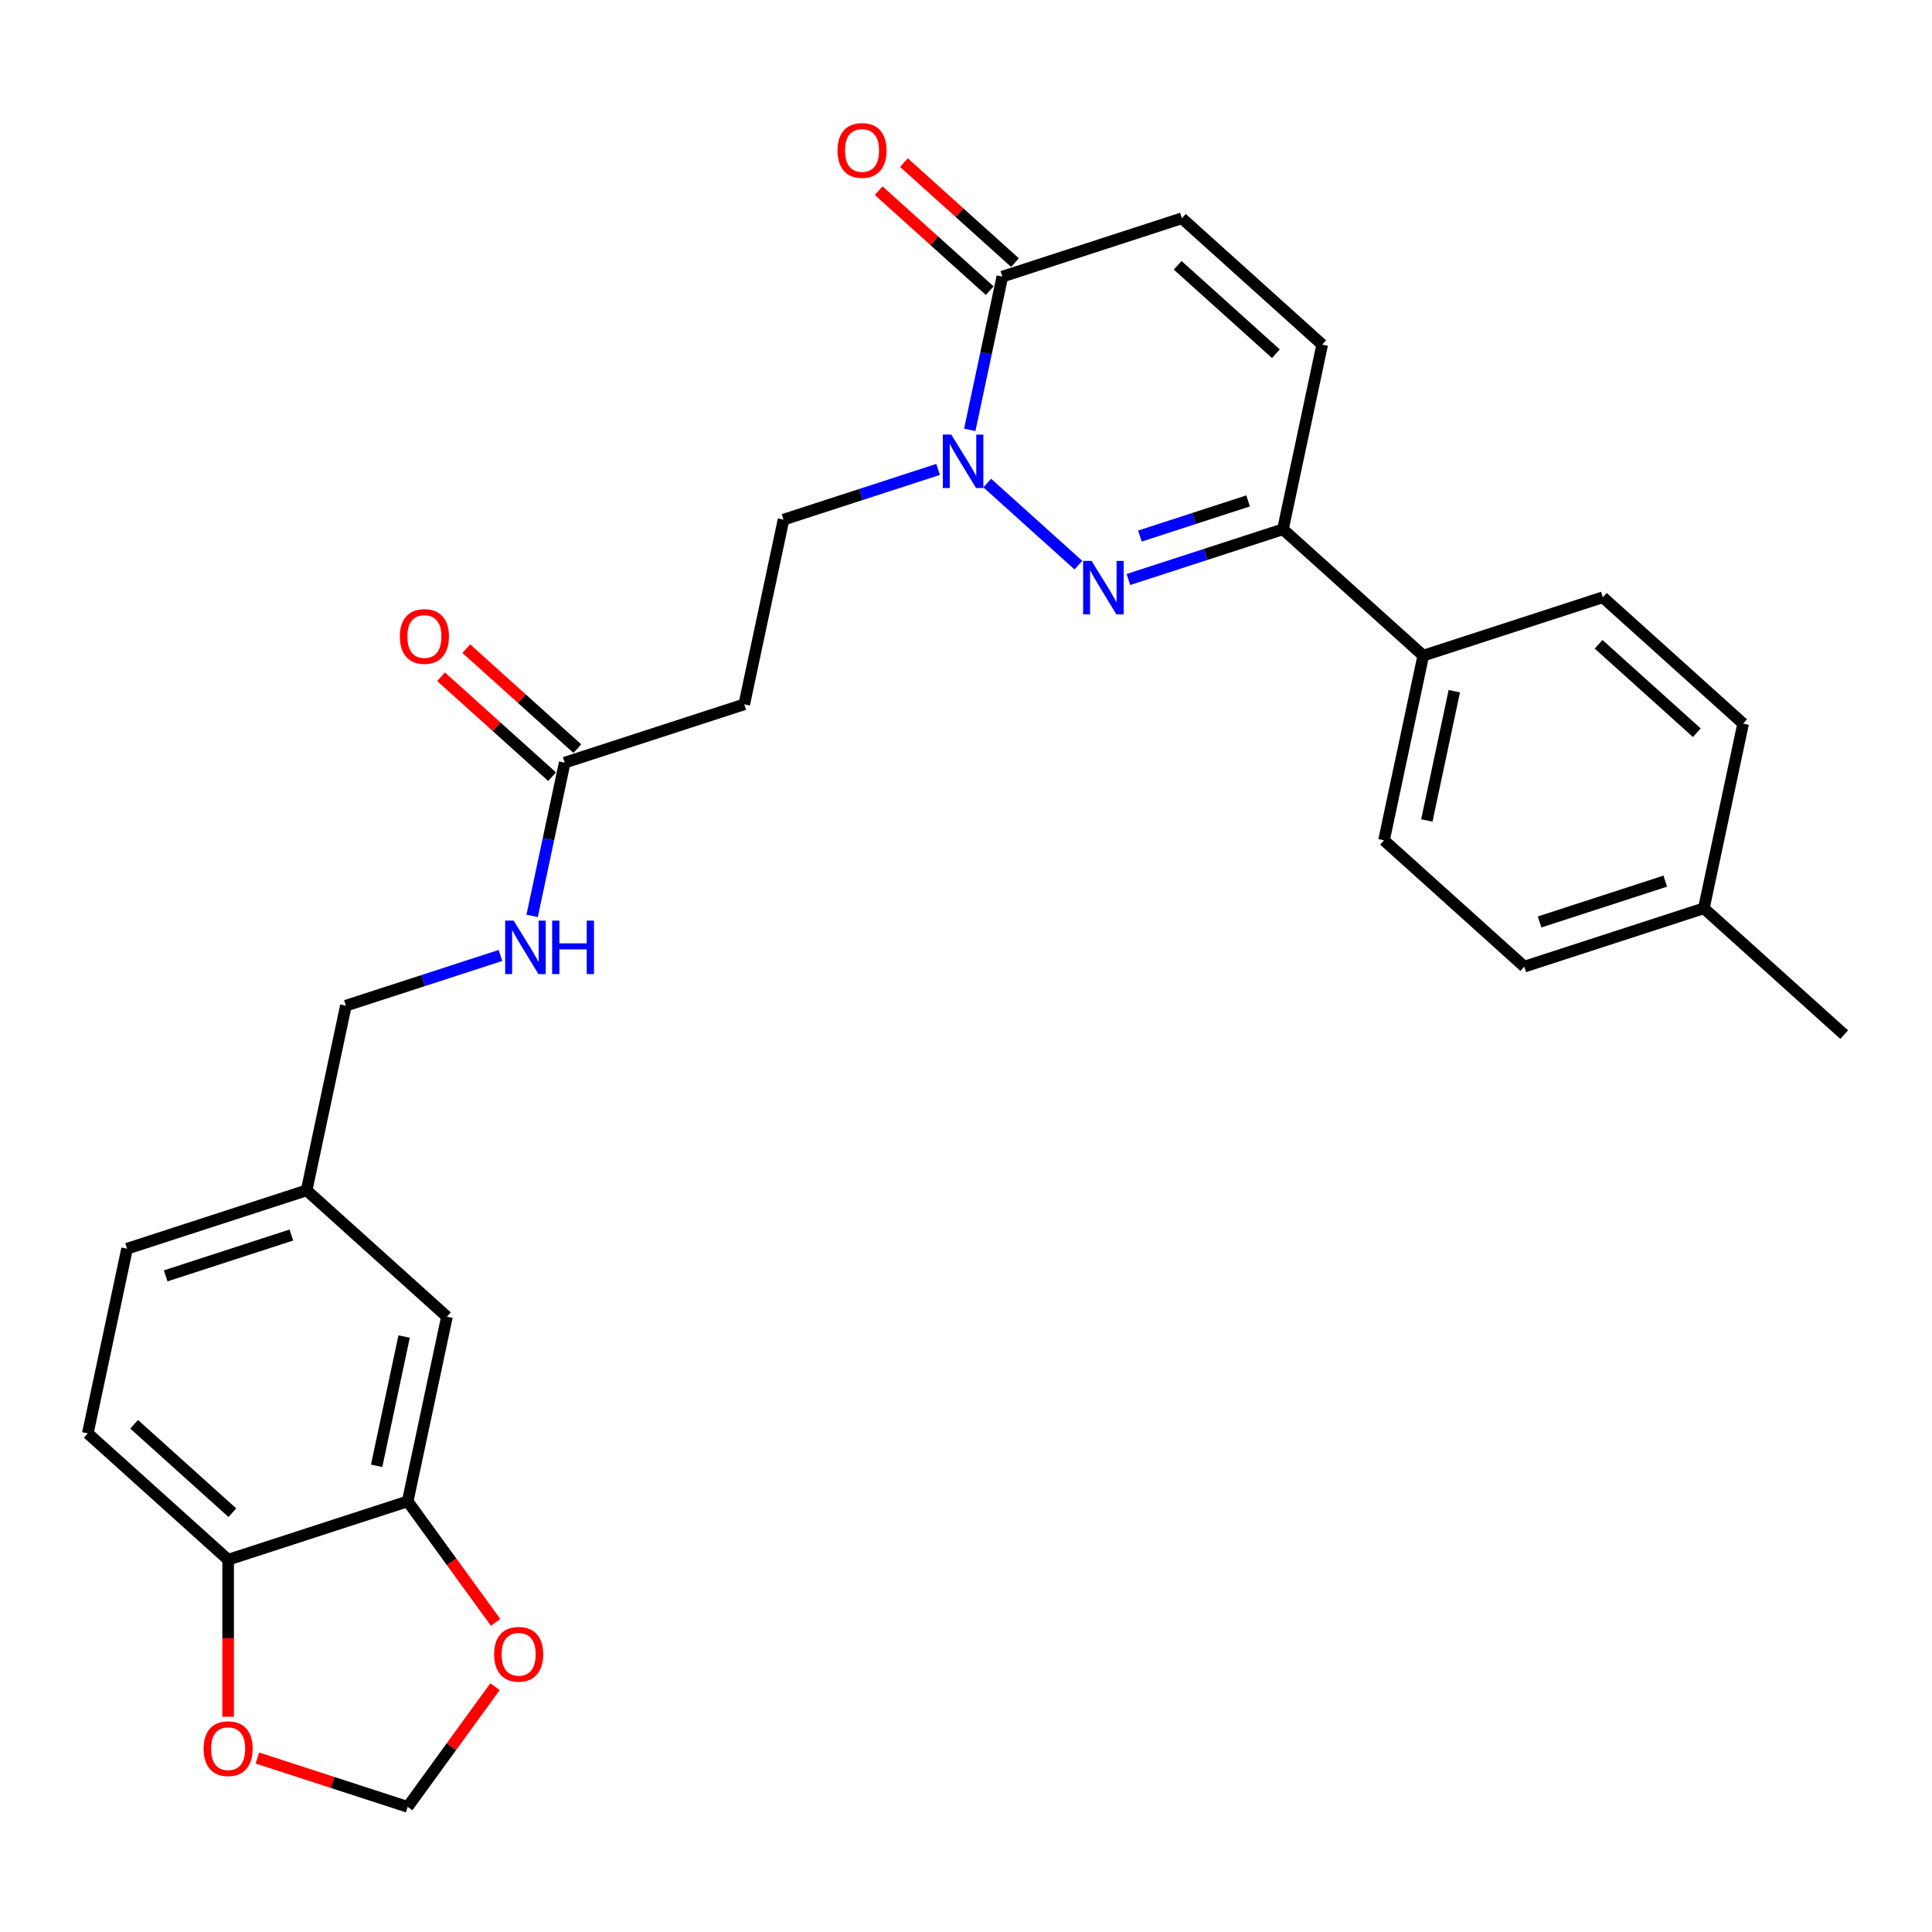 <?xml version='1.0' encoding='iso-8859-1'?>
<svg version='1.1' baseProfile='full'
              xmlns='http://www.w3.org/2000/svg'
                      xmlns:rdkit='http://www.rdkit.org/xml'
                      xmlns:xlink='http://www.w3.org/1999/xlink'
                  xml:space='preserve'
width='1000px' height='1000px' viewBox='0 0 1000 1000'>
<!-- END OF HEADER -->
<rect style='opacity:1.0;fill:#FFFFFF;stroke:none' width='1000' height='1000' x='0' y='0'> </rect>
<path class='bond-0' d='M 558.174,292.509 L 510.993,250.027' style='fill:none;fill-rule:evenodd;stroke:#0000FF;stroke-width:6px;stroke-linecap:butt;stroke-linejoin:miter;stroke-opacity:1' />
<path class='bond-2' d='M 584.051,299.955 L 624.053,286.958' style='fill:none;fill-rule:evenodd;stroke:#0000FF;stroke-width:6px;stroke-linecap:butt;stroke-linejoin:miter;stroke-opacity:1' />
<path class='bond-2' d='M 624.053,286.958 L 664.054,273.961' style='fill:none;fill-rule:evenodd;stroke:#000000;stroke-width:6px;stroke-linecap:butt;stroke-linejoin:miter;stroke-opacity:1' />
<path class='bond-2' d='M 590.012,277.468 L 618.013,268.37' style='fill:none;fill-rule:evenodd;stroke:#0000FF;stroke-width:6px;stroke-linecap:butt;stroke-linejoin:miter;stroke-opacity:1' />
<path class='bond-2' d='M 618.013,268.37 L 646.014,259.272' style='fill:none;fill-rule:evenodd;stroke:#000000;stroke-width:6px;stroke-linecap:butt;stroke-linejoin:miter;stroke-opacity:1' />
<path class='bond-1' d='M 501.95,222.488 L 510.379,182.834' style='fill:none;fill-rule:evenodd;stroke:#0000FF;stroke-width:6px;stroke-linecap:butt;stroke-linejoin:miter;stroke-opacity:1' />
<path class='bond-1' d='M 510.379,182.834 L 518.808,143.181' style='fill:none;fill-rule:evenodd;stroke:#000000;stroke-width:6px;stroke-linecap:butt;stroke-linejoin:miter;stroke-opacity:1' />
<path class='bond-8' d='M 485.551,242.973 L 445.55,255.97' style='fill:none;fill-rule:evenodd;stroke:#0000FF;stroke-width:6px;stroke-linecap:butt;stroke-linejoin:miter;stroke-opacity:1' />
<path class='bond-8' d='M 445.55,255.97 L 405.549,268.967' style='fill:none;fill-rule:evenodd;stroke:#000000;stroke-width:6px;stroke-linecap:butt;stroke-linejoin:miter;stroke-opacity:1' />
<path class='bond-15' d='M 525.347,135.918 L 496.609,110.043' style='fill:none;fill-rule:evenodd;stroke:#000000;stroke-width:6px;stroke-linecap:butt;stroke-linejoin:miter;stroke-opacity:1' />
<path class='bond-15' d='M 496.609,110.043 L 467.871,84.167' style='fill:none;fill-rule:evenodd;stroke:#FF0000;stroke-width:6px;stroke-linecap:butt;stroke-linejoin:miter;stroke-opacity:1' />
<path class='bond-15' d='M 512.269,150.443 L 483.531,124.567' style='fill:none;fill-rule:evenodd;stroke:#000000;stroke-width:6px;stroke-linecap:butt;stroke-linejoin:miter;stroke-opacity:1' />
<path class='bond-15' d='M 483.531,124.567 L 454.793,98.691' style='fill:none;fill-rule:evenodd;stroke:#FF0000;stroke-width:6px;stroke-linecap:butt;stroke-linejoin:miter;stroke-opacity:1' />
<path class='bond-28' d='M 518.808,143.181 L 611.749,112.982' style='fill:none;fill-rule:evenodd;stroke:#000000;stroke-width:6px;stroke-linecap:butt;stroke-linejoin:miter;stroke-opacity:1' />
<path class='bond-4' d='M 664.054,273.961 L 684.372,178.372' style='fill:none;fill-rule:evenodd;stroke:#000000;stroke-width:6px;stroke-linecap:butt;stroke-linejoin:miter;stroke-opacity:1' />
<path class='bond-11' d='M 664.054,273.961 L 736.677,339.351' style='fill:none;fill-rule:evenodd;stroke:#000000;stroke-width:6px;stroke-linecap:butt;stroke-linejoin:miter;stroke-opacity:1' />
<path class='bond-3' d='M 611.749,112.982 L 684.372,178.372' style='fill:none;fill-rule:evenodd;stroke:#000000;stroke-width:6px;stroke-linecap:butt;stroke-linejoin:miter;stroke-opacity:1' />
<path class='bond-3' d='M 609.564,137.315 L 660.4,183.088' style='fill:none;fill-rule:evenodd;stroke:#000000;stroke-width:6px;stroke-linecap:butt;stroke-linejoin:miter;stroke-opacity:1' />
<path class='bond-5' d='M 211.018,777.107 L 231.336,681.519' style='fill:none;fill-rule:evenodd;stroke:#000000;stroke-width:6px;stroke-linecap:butt;stroke-linejoin:miter;stroke-opacity:1' />
<path class='bond-5' d='M 194.948,758.705 L 209.171,691.793' style='fill:none;fill-rule:evenodd;stroke:#000000;stroke-width:6px;stroke-linecap:butt;stroke-linejoin:miter;stroke-opacity:1' />
<path class='bond-10' d='M 211.018,777.107 L 233.768,808.419' style='fill:none;fill-rule:evenodd;stroke:#000000;stroke-width:6px;stroke-linecap:butt;stroke-linejoin:miter;stroke-opacity:1' />
<path class='bond-10' d='M 233.768,808.419 L 256.517,839.73' style='fill:none;fill-rule:evenodd;stroke:#FF0000;stroke-width:6px;stroke-linecap:butt;stroke-linejoin:miter;stroke-opacity:1' />
<path class='bond-30' d='M 211.018,777.107 L 118.078,807.305' style='fill:none;fill-rule:evenodd;stroke:#000000;stroke-width:6px;stroke-linecap:butt;stroke-linejoin:miter;stroke-opacity:1' />
<path class='bond-6' d='M 292.29,394.754 L 385.231,364.556' style='fill:none;fill-rule:evenodd;stroke:#000000;stroke-width:6px;stroke-linecap:butt;stroke-linejoin:miter;stroke-opacity:1' />
<path class='bond-14' d='M 292.29,394.754 L 283.861,434.408' style='fill:none;fill-rule:evenodd;stroke:#000000;stroke-width:6px;stroke-linecap:butt;stroke-linejoin:miter;stroke-opacity:1' />
<path class='bond-14' d='M 283.861,434.408 L 275.433,474.061' style='fill:none;fill-rule:evenodd;stroke:#0000FF;stroke-width:6px;stroke-linecap:butt;stroke-linejoin:miter;stroke-opacity:1' />
<path class='bond-17' d='M 298.829,387.492 L 270.091,361.616' style='fill:none;fill-rule:evenodd;stroke:#000000;stroke-width:6px;stroke-linecap:butt;stroke-linejoin:miter;stroke-opacity:1' />
<path class='bond-17' d='M 270.091,361.616 L 241.353,335.74' style='fill:none;fill-rule:evenodd;stroke:#FF0000;stroke-width:6px;stroke-linecap:butt;stroke-linejoin:miter;stroke-opacity:1' />
<path class='bond-17' d='M 285.751,402.016 L 257.013,376.14' style='fill:none;fill-rule:evenodd;stroke:#000000;stroke-width:6px;stroke-linecap:butt;stroke-linejoin:miter;stroke-opacity:1' />
<path class='bond-17' d='M 257.013,376.14 L 228.275,350.265' style='fill:none;fill-rule:evenodd;stroke:#FF0000;stroke-width:6px;stroke-linecap:butt;stroke-linejoin:miter;stroke-opacity:1' />
<path class='bond-7' d='M 385.231,364.556 L 405.549,268.967' style='fill:none;fill-rule:evenodd;stroke:#000000;stroke-width:6px;stroke-linecap:butt;stroke-linejoin:miter;stroke-opacity:1' />
<path class='bond-9' d='M 118.078,807.305 L 45.455,741.915' style='fill:none;fill-rule:evenodd;stroke:#000000;stroke-width:6px;stroke-linecap:butt;stroke-linejoin:miter;stroke-opacity:1' />
<path class='bond-9' d='M 120.262,782.972 L 69.426,737.199' style='fill:none;fill-rule:evenodd;stroke:#000000;stroke-width:6px;stroke-linecap:butt;stroke-linejoin:miter;stroke-opacity:1' />
<path class='bond-12' d='M 118.078,807.305 L 118.078,847.949' style='fill:none;fill-rule:evenodd;stroke:#000000;stroke-width:6px;stroke-linecap:butt;stroke-linejoin:miter;stroke-opacity:1' />
<path class='bond-12' d='M 118.078,847.949 L 118.078,888.592' style='fill:none;fill-rule:evenodd;stroke:#FF0000;stroke-width:6px;stroke-linecap:butt;stroke-linejoin:miter;stroke-opacity:1' />
<path class='bond-13' d='M 256.204,873.035 L 233.611,904.131' style='fill:none;fill-rule:evenodd;stroke:#FF0000;stroke-width:6px;stroke-linecap:butt;stroke-linejoin:miter;stroke-opacity:1' />
<path class='bond-13' d='M 233.611,904.131 L 211.018,935.228' style='fill:none;fill-rule:evenodd;stroke:#000000;stroke-width:6px;stroke-linecap:butt;stroke-linejoin:miter;stroke-opacity:1' />
<path class='bond-19' d='M 736.677,339.351 L 716.359,434.939' style='fill:none;fill-rule:evenodd;stroke:#000000;stroke-width:6px;stroke-linecap:butt;stroke-linejoin:miter;stroke-opacity:1' />
<path class='bond-19' d='M 752.747,357.752 L 738.524,424.664' style='fill:none;fill-rule:evenodd;stroke:#000000;stroke-width:6px;stroke-linecap:butt;stroke-linejoin:miter;stroke-opacity:1' />
<path class='bond-20' d='M 736.677,339.351 L 829.617,309.152' style='fill:none;fill-rule:evenodd;stroke:#000000;stroke-width:6px;stroke-linecap:butt;stroke-linejoin:miter;stroke-opacity:1' />
<path class='bond-31' d='M 133.225,909.951 L 172.122,922.589' style='fill:none;fill-rule:evenodd;stroke:#FF0000;stroke-width:6px;stroke-linecap:butt;stroke-linejoin:miter;stroke-opacity:1' />
<path class='bond-31' d='M 172.122,922.589 L 211.018,935.228' style='fill:none;fill-rule:evenodd;stroke:#000000;stroke-width:6px;stroke-linecap:butt;stroke-linejoin:miter;stroke-opacity:1' />
<path class='bond-22' d='M 259.034,494.546 L 219.032,507.543' style='fill:none;fill-rule:evenodd;stroke:#0000FF;stroke-width:6px;stroke-linecap:butt;stroke-linejoin:miter;stroke-opacity:1' />
<path class='bond-22' d='M 219.032,507.543 L 179.031,520.541' style='fill:none;fill-rule:evenodd;stroke:#000000;stroke-width:6px;stroke-linecap:butt;stroke-linejoin:miter;stroke-opacity:1' />
<path class='bond-16' d='M 231.336,681.519 L 158.713,616.129' style='fill:none;fill-rule:evenodd;stroke:#000000;stroke-width:6px;stroke-linecap:butt;stroke-linejoin:miter;stroke-opacity:1' />
<path class='bond-18' d='M 45.455,741.915 L 65.772,646.327' style='fill:none;fill-rule:evenodd;stroke:#000000;stroke-width:6px;stroke-linecap:butt;stroke-linejoin:miter;stroke-opacity:1' />
<path class='bond-25' d='M 716.359,434.939 L 788.982,500.329' style='fill:none;fill-rule:evenodd;stroke:#000000;stroke-width:6px;stroke-linecap:butt;stroke-linejoin:miter;stroke-opacity:1' />
<path class='bond-24' d='M 829.617,309.152 L 902.24,374.542' style='fill:none;fill-rule:evenodd;stroke:#000000;stroke-width:6px;stroke-linecap:butt;stroke-linejoin:miter;stroke-opacity:1' />
<path class='bond-24' d='M 827.433,333.485 L 878.269,379.258' style='fill:none;fill-rule:evenodd;stroke:#000000;stroke-width:6px;stroke-linecap:butt;stroke-linejoin:miter;stroke-opacity:1' />
<path class='bond-21' d='M 158.713,616.129 L 179.031,520.541' style='fill:none;fill-rule:evenodd;stroke:#000000;stroke-width:6px;stroke-linecap:butt;stroke-linejoin:miter;stroke-opacity:1' />
<path class='bond-23' d='M 158.713,616.129 L 65.772,646.327' style='fill:none;fill-rule:evenodd;stroke:#000000;stroke-width:6px;stroke-linecap:butt;stroke-linejoin:miter;stroke-opacity:1' />
<path class='bond-23' d='M 150.812,639.247 L 85.753,660.386' style='fill:none;fill-rule:evenodd;stroke:#000000;stroke-width:6px;stroke-linecap:butt;stroke-linejoin:miter;stroke-opacity:1' />
<path class='bond-26' d='M 902.24,374.542 L 881.922,470.131' style='fill:none;fill-rule:evenodd;stroke:#000000;stroke-width:6px;stroke-linecap:butt;stroke-linejoin:miter;stroke-opacity:1' />
<path class='bond-29' d='M 788.982,500.329 L 881.922,470.131' style='fill:none;fill-rule:evenodd;stroke:#000000;stroke-width:6px;stroke-linecap:butt;stroke-linejoin:miter;stroke-opacity:1' />
<path class='bond-29' d='M 796.883,477.211 L 861.942,456.072' style='fill:none;fill-rule:evenodd;stroke:#000000;stroke-width:6px;stroke-linecap:butt;stroke-linejoin:miter;stroke-opacity:1' />
<path class='bond-27' d='M 881.922,470.131 L 954.545,535.521' style='fill:none;fill-rule:evenodd;stroke:#000000;stroke-width:6px;stroke-linecap:butt;stroke-linejoin:miter;stroke-opacity:1' />
<path  class='atom-0' d='M 564.995 290.321
L 574.064 304.98
Q 574.963 306.426, 576.409 309.045
Q 577.856 311.664, 577.934 311.82
L 577.934 290.321
L 581.608 290.321
L 581.608 317.997
L 577.817 317.997
L 568.083 301.97
Q 566.95 300.094, 565.738 297.944
Q 564.565 295.794, 564.213 295.129
L 564.213 317.997
L 560.617 317.997
L 560.617 290.321
L 564.995 290.321
' fill='#0000FF'/>
<path  class='atom-1' d='M 492.372 224.931
L 501.441 239.59
Q 502.34 241.036, 503.786 243.655
Q 505.233 246.274, 505.311 246.43
L 505.311 224.931
L 508.985 224.931
L 508.985 252.607
L 505.194 252.607
L 495.46 236.58
Q 494.327 234.704, 493.115 232.554
Q 491.942 230.404, 491.59 229.739
L 491.59 252.607
L 487.994 252.607
L 487.994 224.931
L 492.372 224.931
' fill='#0000FF'/>
<path  class='atom-11' d='M 255.755 856.246
Q 255.755 849.6, 259.038 845.887
Q 262.322 842.173, 268.459 842.173
Q 274.596 842.173, 277.88 845.887
Q 281.163 849.6, 281.163 856.246
Q 281.163 862.969, 277.84 866.8
Q 274.518 870.591, 268.459 870.591
Q 262.361 870.591, 259.038 866.8
Q 255.755 863.008, 255.755 856.246
M 268.459 867.464
Q 272.681 867.464, 274.948 864.65
Q 277.254 861.796, 277.254 856.246
Q 277.254 850.812, 274.948 848.076
Q 272.681 845.301, 268.459 845.301
Q 264.237 845.301, 261.931 848.037
Q 259.664 850.773, 259.664 856.246
Q 259.664 861.835, 261.931 864.65
Q 264.237 867.464, 268.459 867.464
' fill='#FF0000'/>
<path  class='atom-13' d='M 105.373 905.107
Q 105.373 898.462, 108.657 894.749
Q 111.94 891.035, 118.078 891.035
Q 124.215 891.035, 127.498 894.749
Q 130.782 898.462, 130.782 905.107
Q 130.782 911.831, 127.459 915.662
Q 124.136 919.453, 118.078 919.453
Q 111.98 919.453, 108.657 915.662
Q 105.373 911.87, 105.373 905.107
M 118.078 916.326
Q 122.299 916.326, 124.566 913.512
Q 126.873 910.658, 126.873 905.107
Q 126.873 899.674, 124.566 896.938
Q 122.299 894.162, 118.078 894.162
Q 113.856 894.162, 111.55 896.899
Q 109.282 899.635, 109.282 905.107
Q 109.282 910.697, 111.55 913.512
Q 113.856 916.326, 118.078 916.326
' fill='#FF0000'/>
<path  class='atom-15' d='M 265.855 476.504
L 274.923 491.163
Q 275.822 492.609, 277.269 495.228
Q 278.715 497.847, 278.793 498.004
L 278.793 476.504
L 282.468 476.504
L 282.468 504.18
L 278.676 504.18
L 268.943 488.153
Q 267.809 486.277, 266.597 484.127
Q 265.425 481.977, 265.073 481.312
L 265.073 504.18
L 261.477 504.18
L 261.477 476.504
L 265.855 476.504
' fill='#0000FF'/>
<path  class='atom-15' d='M 285.79 476.504
L 289.543 476.504
L 289.543 488.27
L 303.693 488.27
L 303.693 476.504
L 307.446 476.504
L 307.446 504.18
L 303.693 504.18
L 303.693 491.398
L 289.543 491.398
L 289.543 504.18
L 285.79 504.18
L 285.79 476.504
' fill='#0000FF'/>
<path  class='atom-16' d='M 433.481 77.869
Q 433.481 71.224, 436.764 67.51
Q 440.048 63.797, 446.185 63.797
Q 452.322 63.797, 455.605 67.51
Q 458.889 71.224, 458.889 77.869
Q 458.889 84.592, 455.566 88.423
Q 452.244 92.215, 446.185 92.215
Q 440.087 92.215, 436.764 88.423
Q 433.481 84.631, 433.481 77.869
M 446.185 89.087
Q 450.406 89.087, 452.674 86.273
Q 454.98 83.419, 454.98 77.869
Q 454.98 72.435, 452.674 69.699
Q 450.406 66.924, 446.185 66.924
Q 441.963 66.924, 439.657 69.66
Q 437.39 72.396, 437.39 77.869
Q 437.39 83.459, 439.657 86.273
Q 441.963 89.087, 446.185 89.087
' fill='#FF0000'/>
<path  class='atom-18' d='M 206.963 329.442
Q 206.963 322.797, 210.247 319.083
Q 213.53 315.37, 219.667 315.37
Q 225.804 315.37, 229.088 319.083
Q 232.371 322.797, 232.371 329.442
Q 232.371 336.165, 229.049 339.996
Q 225.726 343.788, 219.667 343.788
Q 213.569 343.788, 210.247 339.996
Q 206.963 336.205, 206.963 329.442
M 219.667 340.661
Q 223.889 340.661, 226.156 337.846
Q 228.462 334.993, 228.462 329.442
Q 228.462 324.009, 226.156 321.272
Q 223.889 318.497, 219.667 318.497
Q 215.445 318.497, 213.139 321.233
Q 210.872 323.969, 210.872 329.442
Q 210.872 335.032, 213.139 337.846
Q 215.445 340.661, 219.667 340.661
' fill='#FF0000'/>
</svg>
